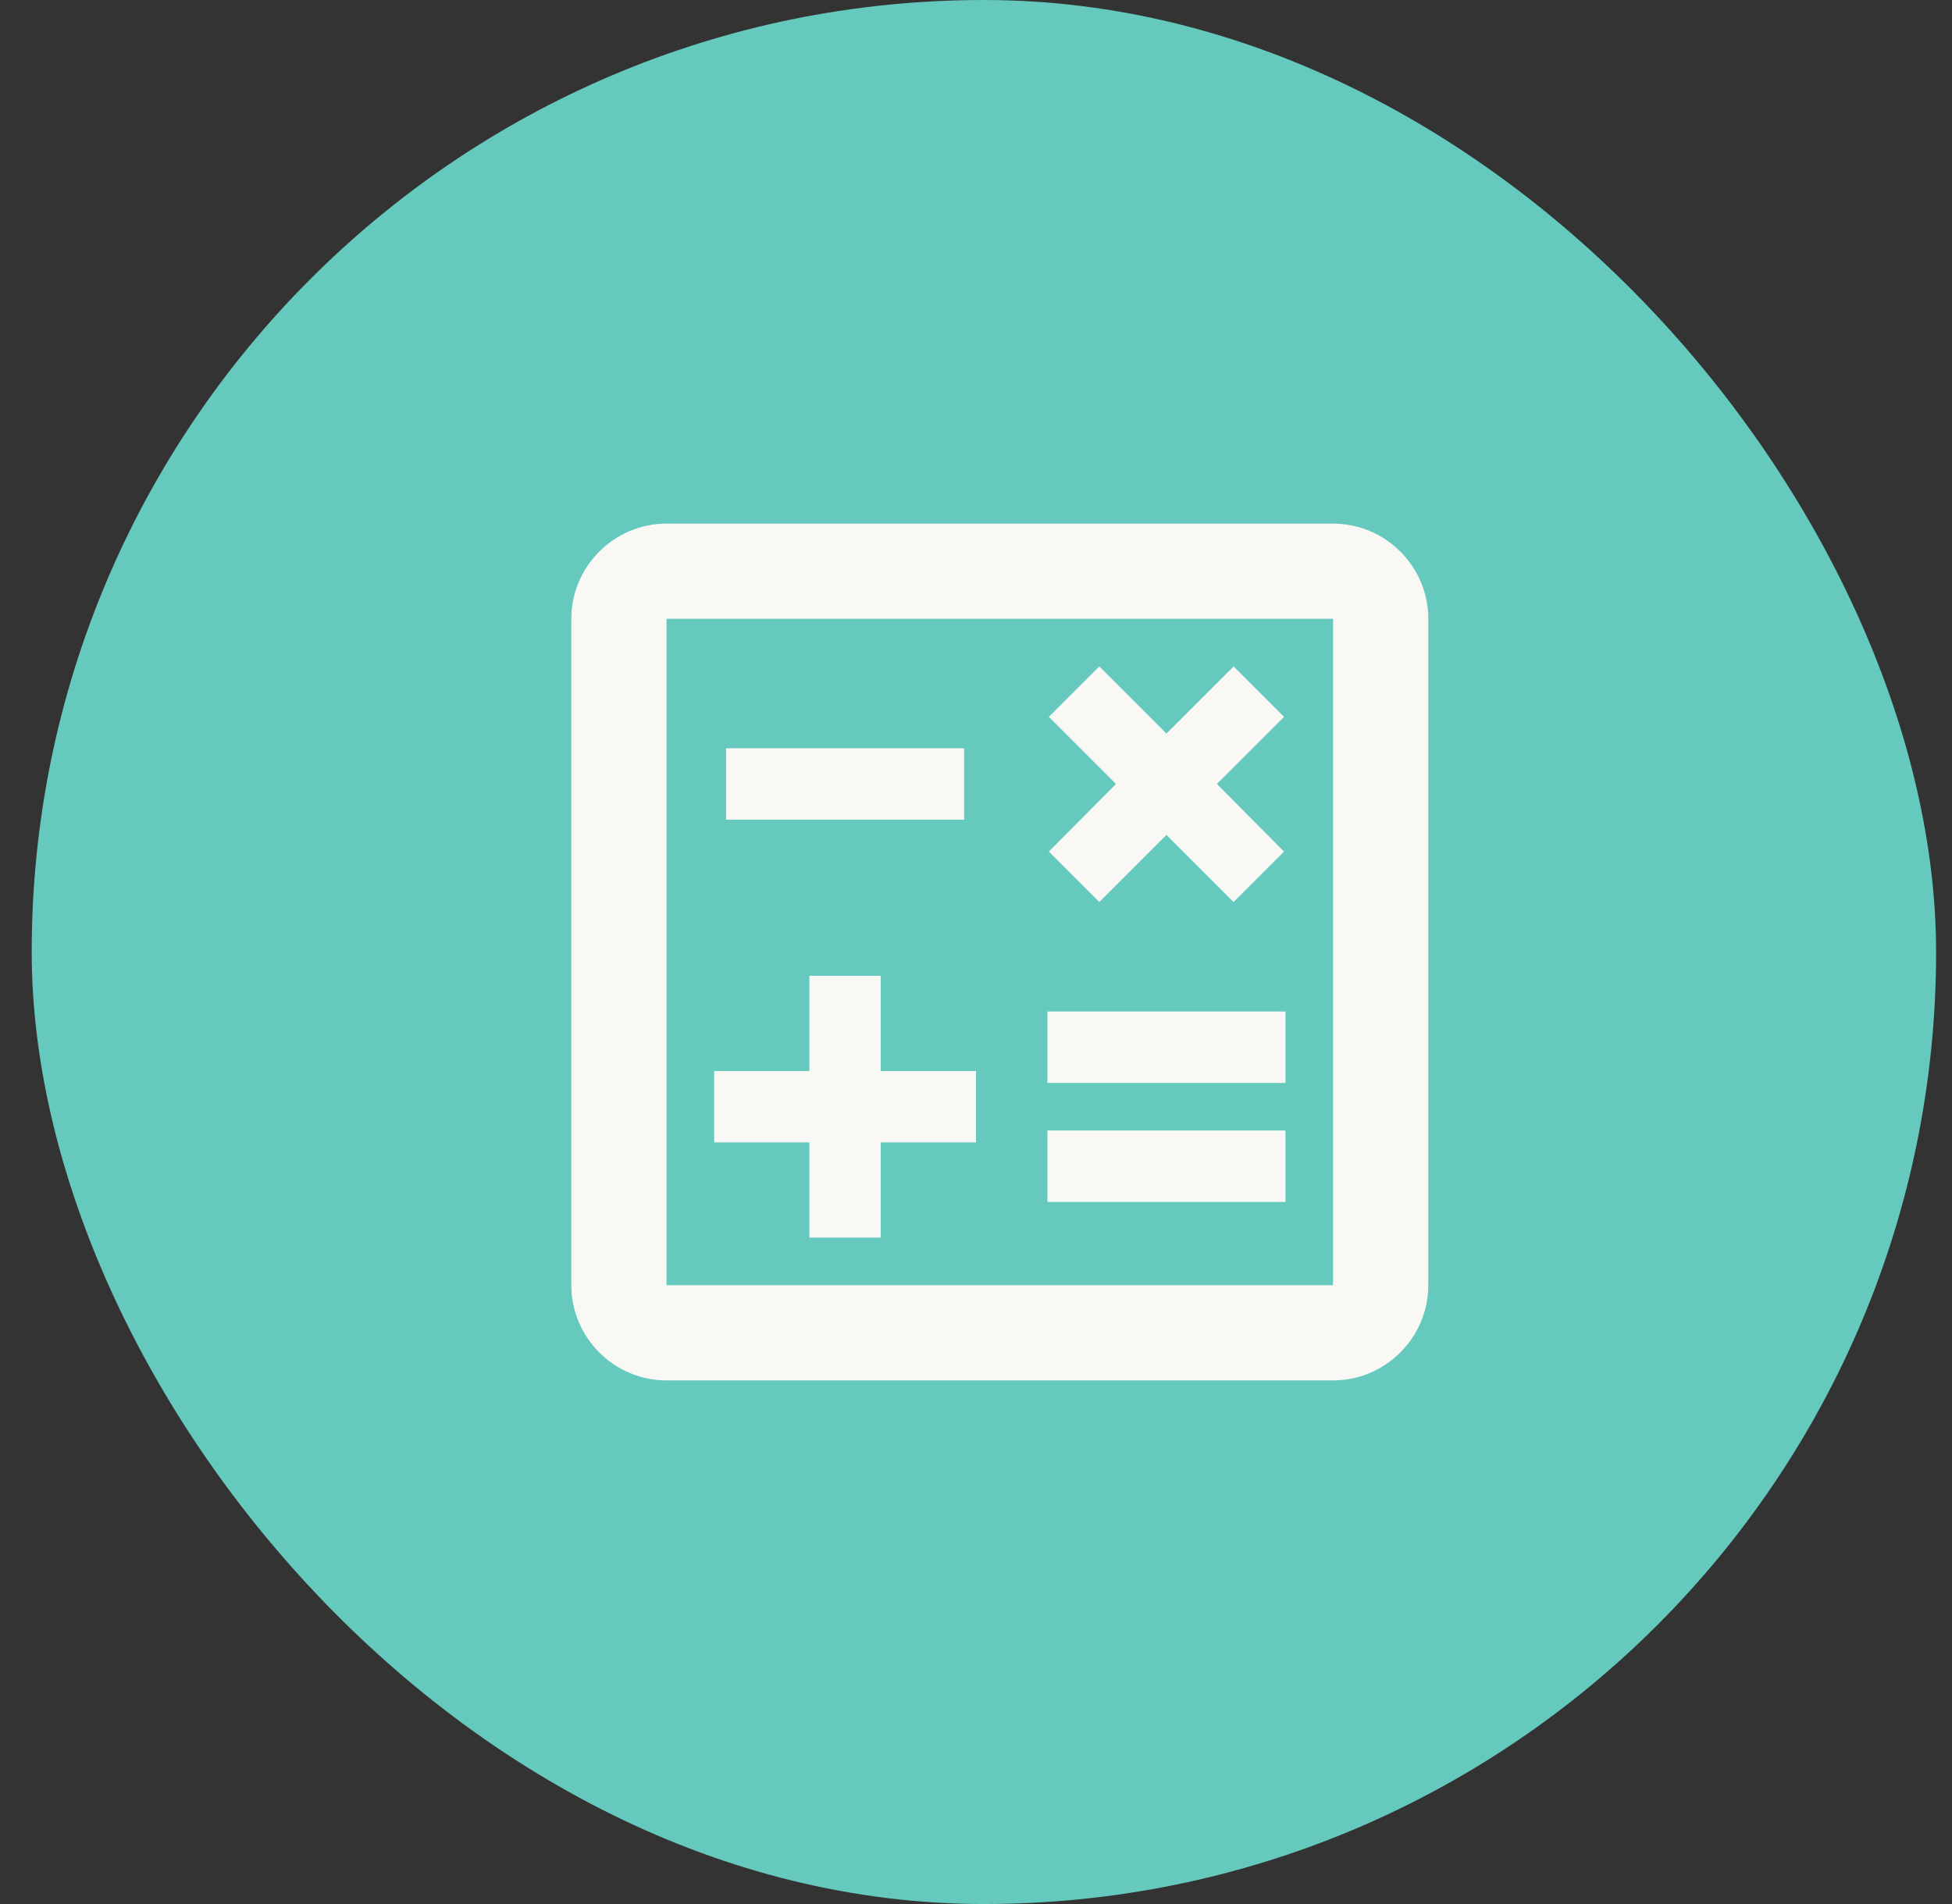 <svg width="41" height="40" viewBox="0 0 41 40" fill="none" xmlns="http://www.w3.org/2000/svg">
<rect x="0" y="0" width="41" height="40" fill="#333333" stroke="none"/>
<rect x="0.666" width="40" height="40" rx="20" fill="#65C9BD"/>
<path d="M28 11H14C12.9 11 12 11.9 12 13V27C12 28.1 12.9 29 14 29H28C29.1 29 30 28.1 30 27V13C30 11.9 29.1 11 28 11ZM28 27H14V13H28V27Z" fill="#F9F8F5"/>
<path d="M20.25 15.72H15.25V17.22H20.25V15.72Z" fill="#F9F8F5"/>
<path d="M27 23.75H22V25.25H27V23.75Z" fill="#F9F8F5"/>
<path d="M27 21.25H22V22.75H27V21.25Z" fill="#F9F8F5"/>
<path d="M17 26H18.5V24H20.5V22.5H18.5V20.5H17V22.5H15V24H17V26Z" fill="#F9F8F5"/>
<path d="M23.09 18.95L24.5 17.54L25.91 18.95L26.97 17.89L25.56 16.47L26.97 15.06L25.91 14L24.5 15.41L23.09 14L22.03 15.06L23.44 16.47L22.03 17.89L23.09 18.95Z" fill="#F9F8F5"/>
</svg>
